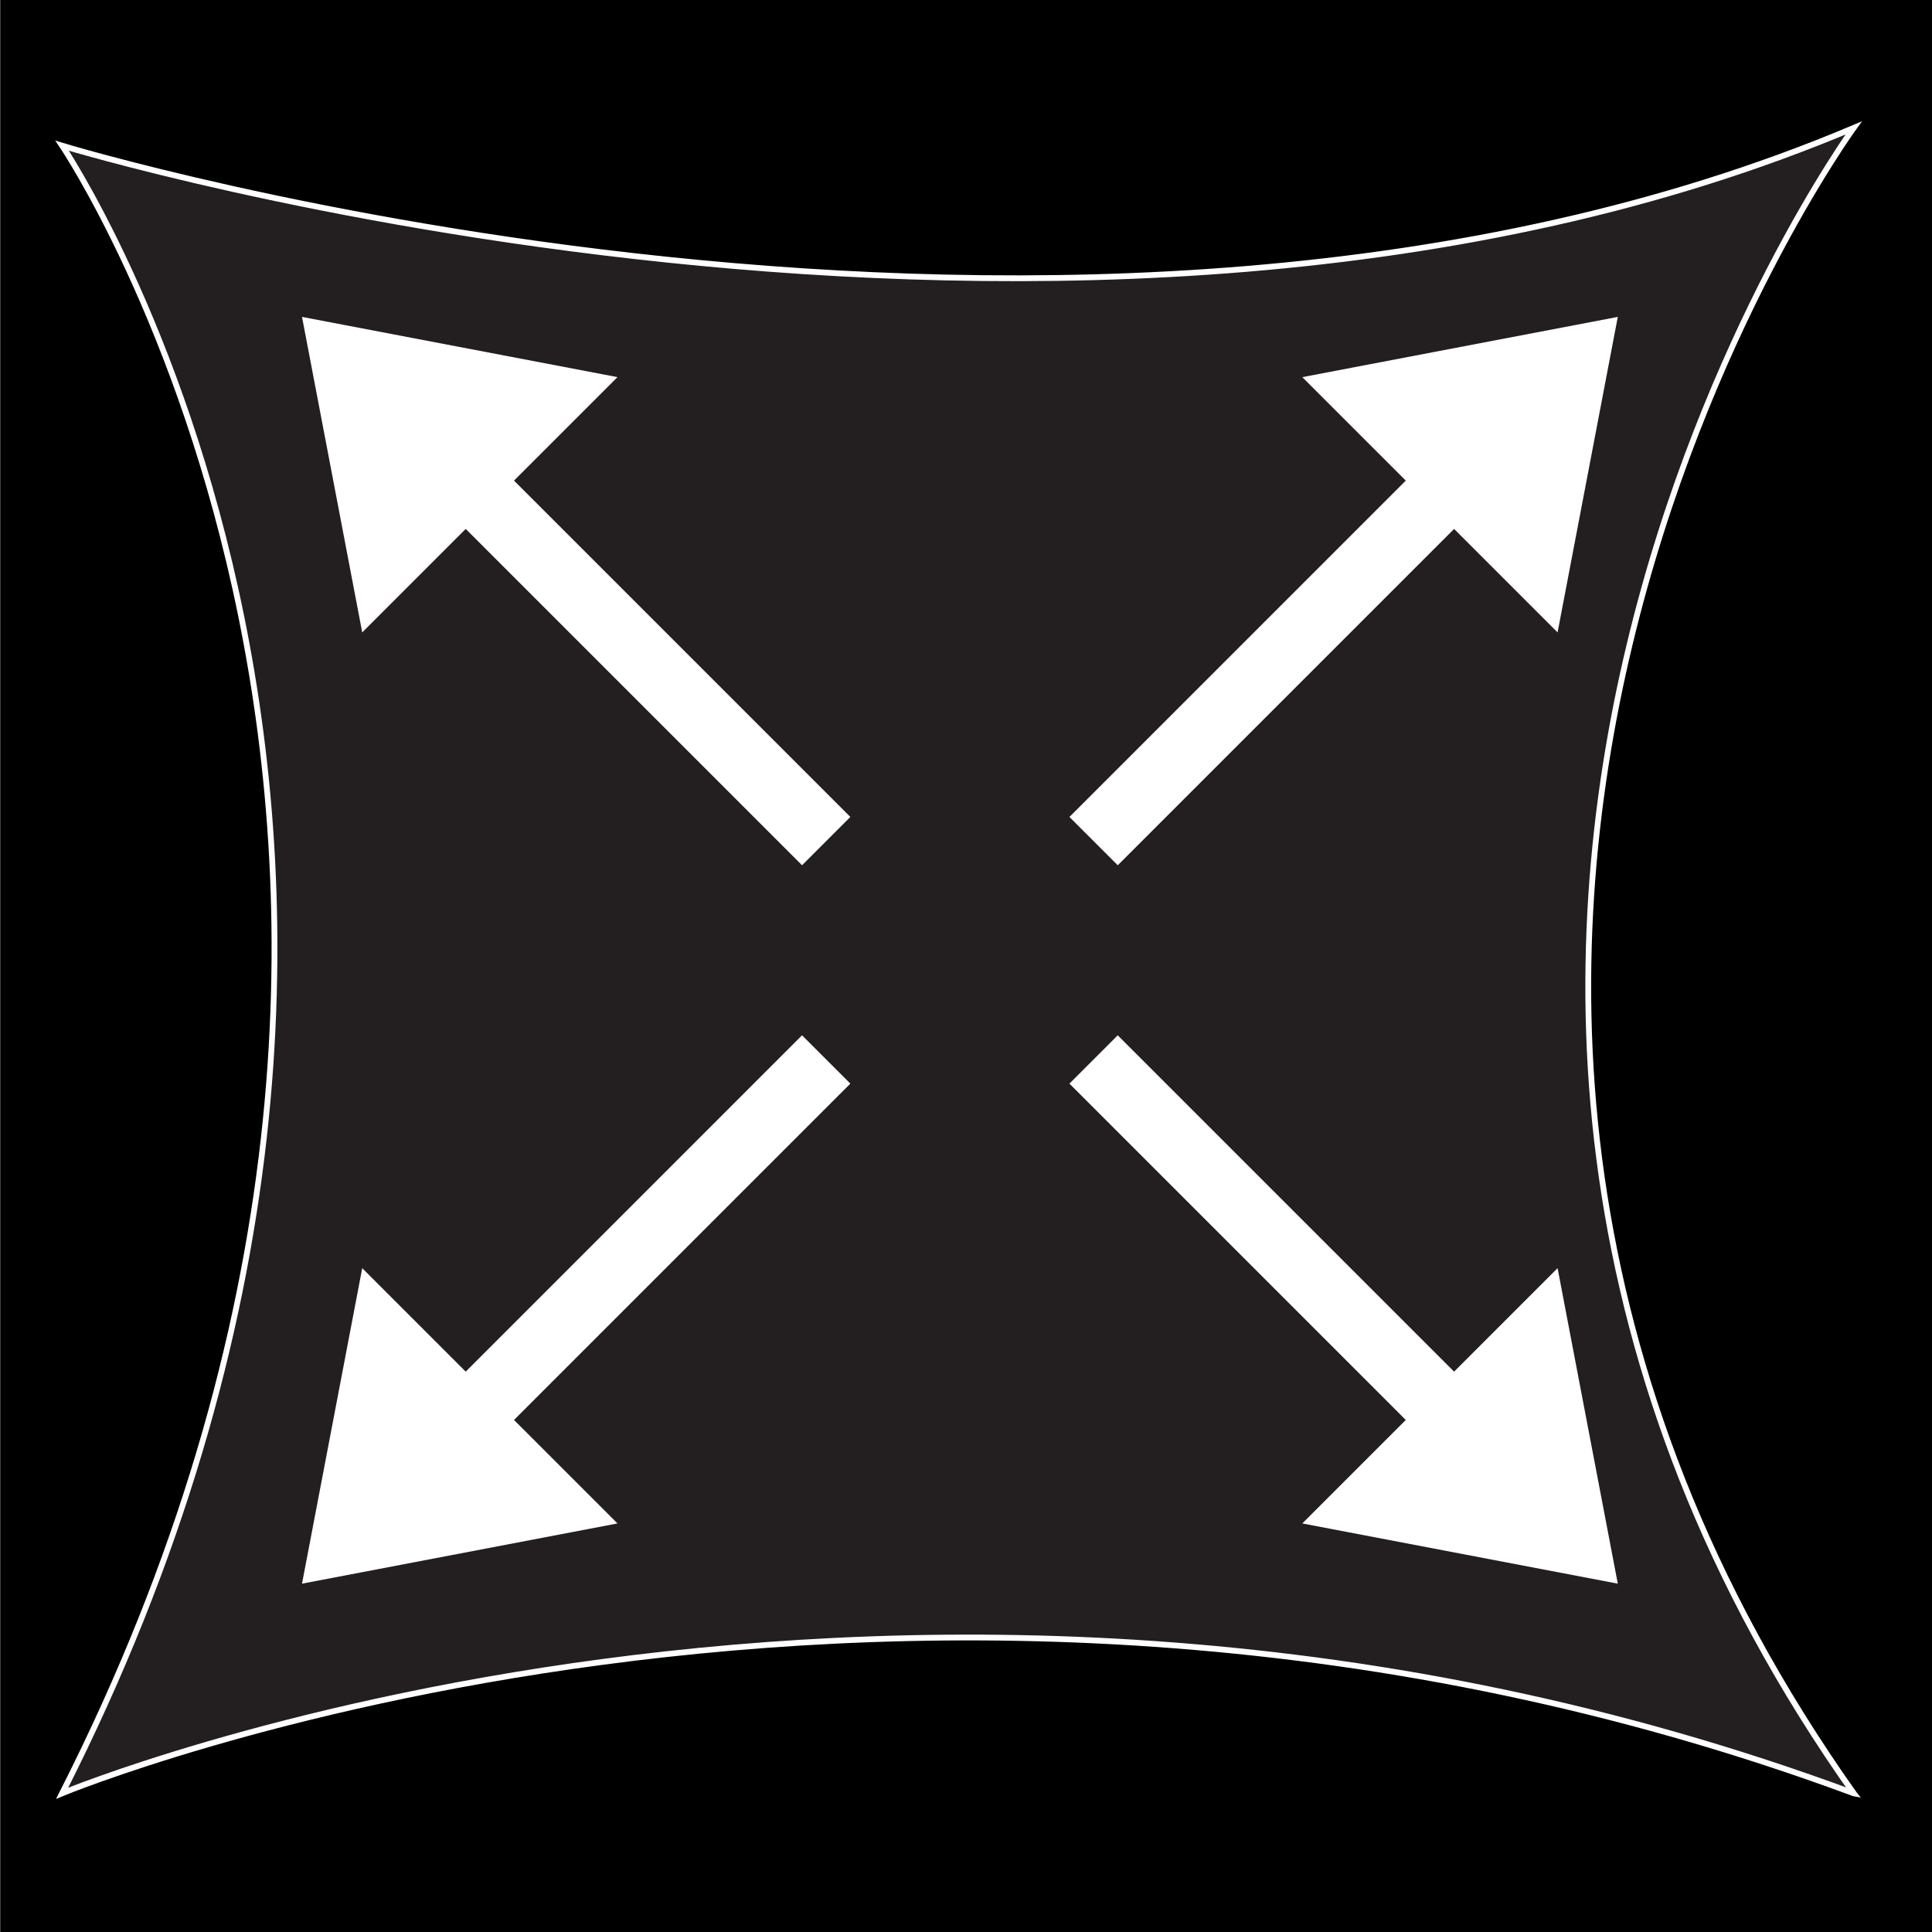 <svg viewBox="0 0 1000 1000" version="1.1" xmlns="http://www.w3.org/2000/svg">
  <rect x="0" y="0" width="1000" height="1000" fill="#808080" stroke="none"/>
  <defs>
    <style>
      .cls-1 {
        fill: #cccccb;
        stroke: #231f20;
        stroke-width: 7px;
      }

      .cls-1, .cls-2 {
        stroke-miterlimit: 10;
      }

      .cls-3 {
        fill: #000;
      }

      .cls-3, .cls-4 {
        stroke-width: 0px;
      }

      .cls-2 {
        fill: #231f20;
        stroke: #fff;
        stroke-width: 3px;
      }

      .cls-4 {
        fill: #fff;
      }
    </style>
  </defs>
  <g id="Background">
    <rect height="1000" width="1000" x=".21" class="cls-3"></rect>
  </g>
  <g data-sanitized-data-name="Layer 1" data-name="Layer 1" id="Layer_1">
    <path d="M959.45,928.19c-489.76-181.4-927.28,0-927.28,0,247.29-486.93,0-852.77,0-852.77,0,0,525.75,160.34,927.28-9.19,0,0-309.1,425.09,0,861.96" class="cls-2"></path>
    <polygon points="241.05 273.77 415.14 447.86 440.14 422.85 266.05 248.76 319.61 195.2 156.32 164.03 187.49 327.33 241.05 273.77" class="cls-4"></polygon>
    <path d="M965.71,923.49" class="cls-1"></path>
    <polyline points="963.13 930.45 958.94 929.62 956.4 928.19 954.02 927.8 957.67 923.49" class="cls-4"></polyline>
    <polygon points="727.63 248.76 553.54 422.86 578.55 447.86 752.64 273.77 806.2 327.33 837.37 164.03 674.07 195.21 727.63 248.76" class="cls-4"></polygon>
    <polygon points="266.05 734.97 440.14 560.88 415.13 535.87 241.05 709.96 187.49 656.4 156.32 819.7 319.61 788.53 266.05 734.97" class="cls-4"></polygon>
    <polygon points="752.64 709.96 578.54 535.87 553.54 560.88 727.63 734.97 674.07 788.53 837.37 819.7 806.2 656.4 752.64 709.96" class="cls-4"></polygon>
  </g>
</svg>